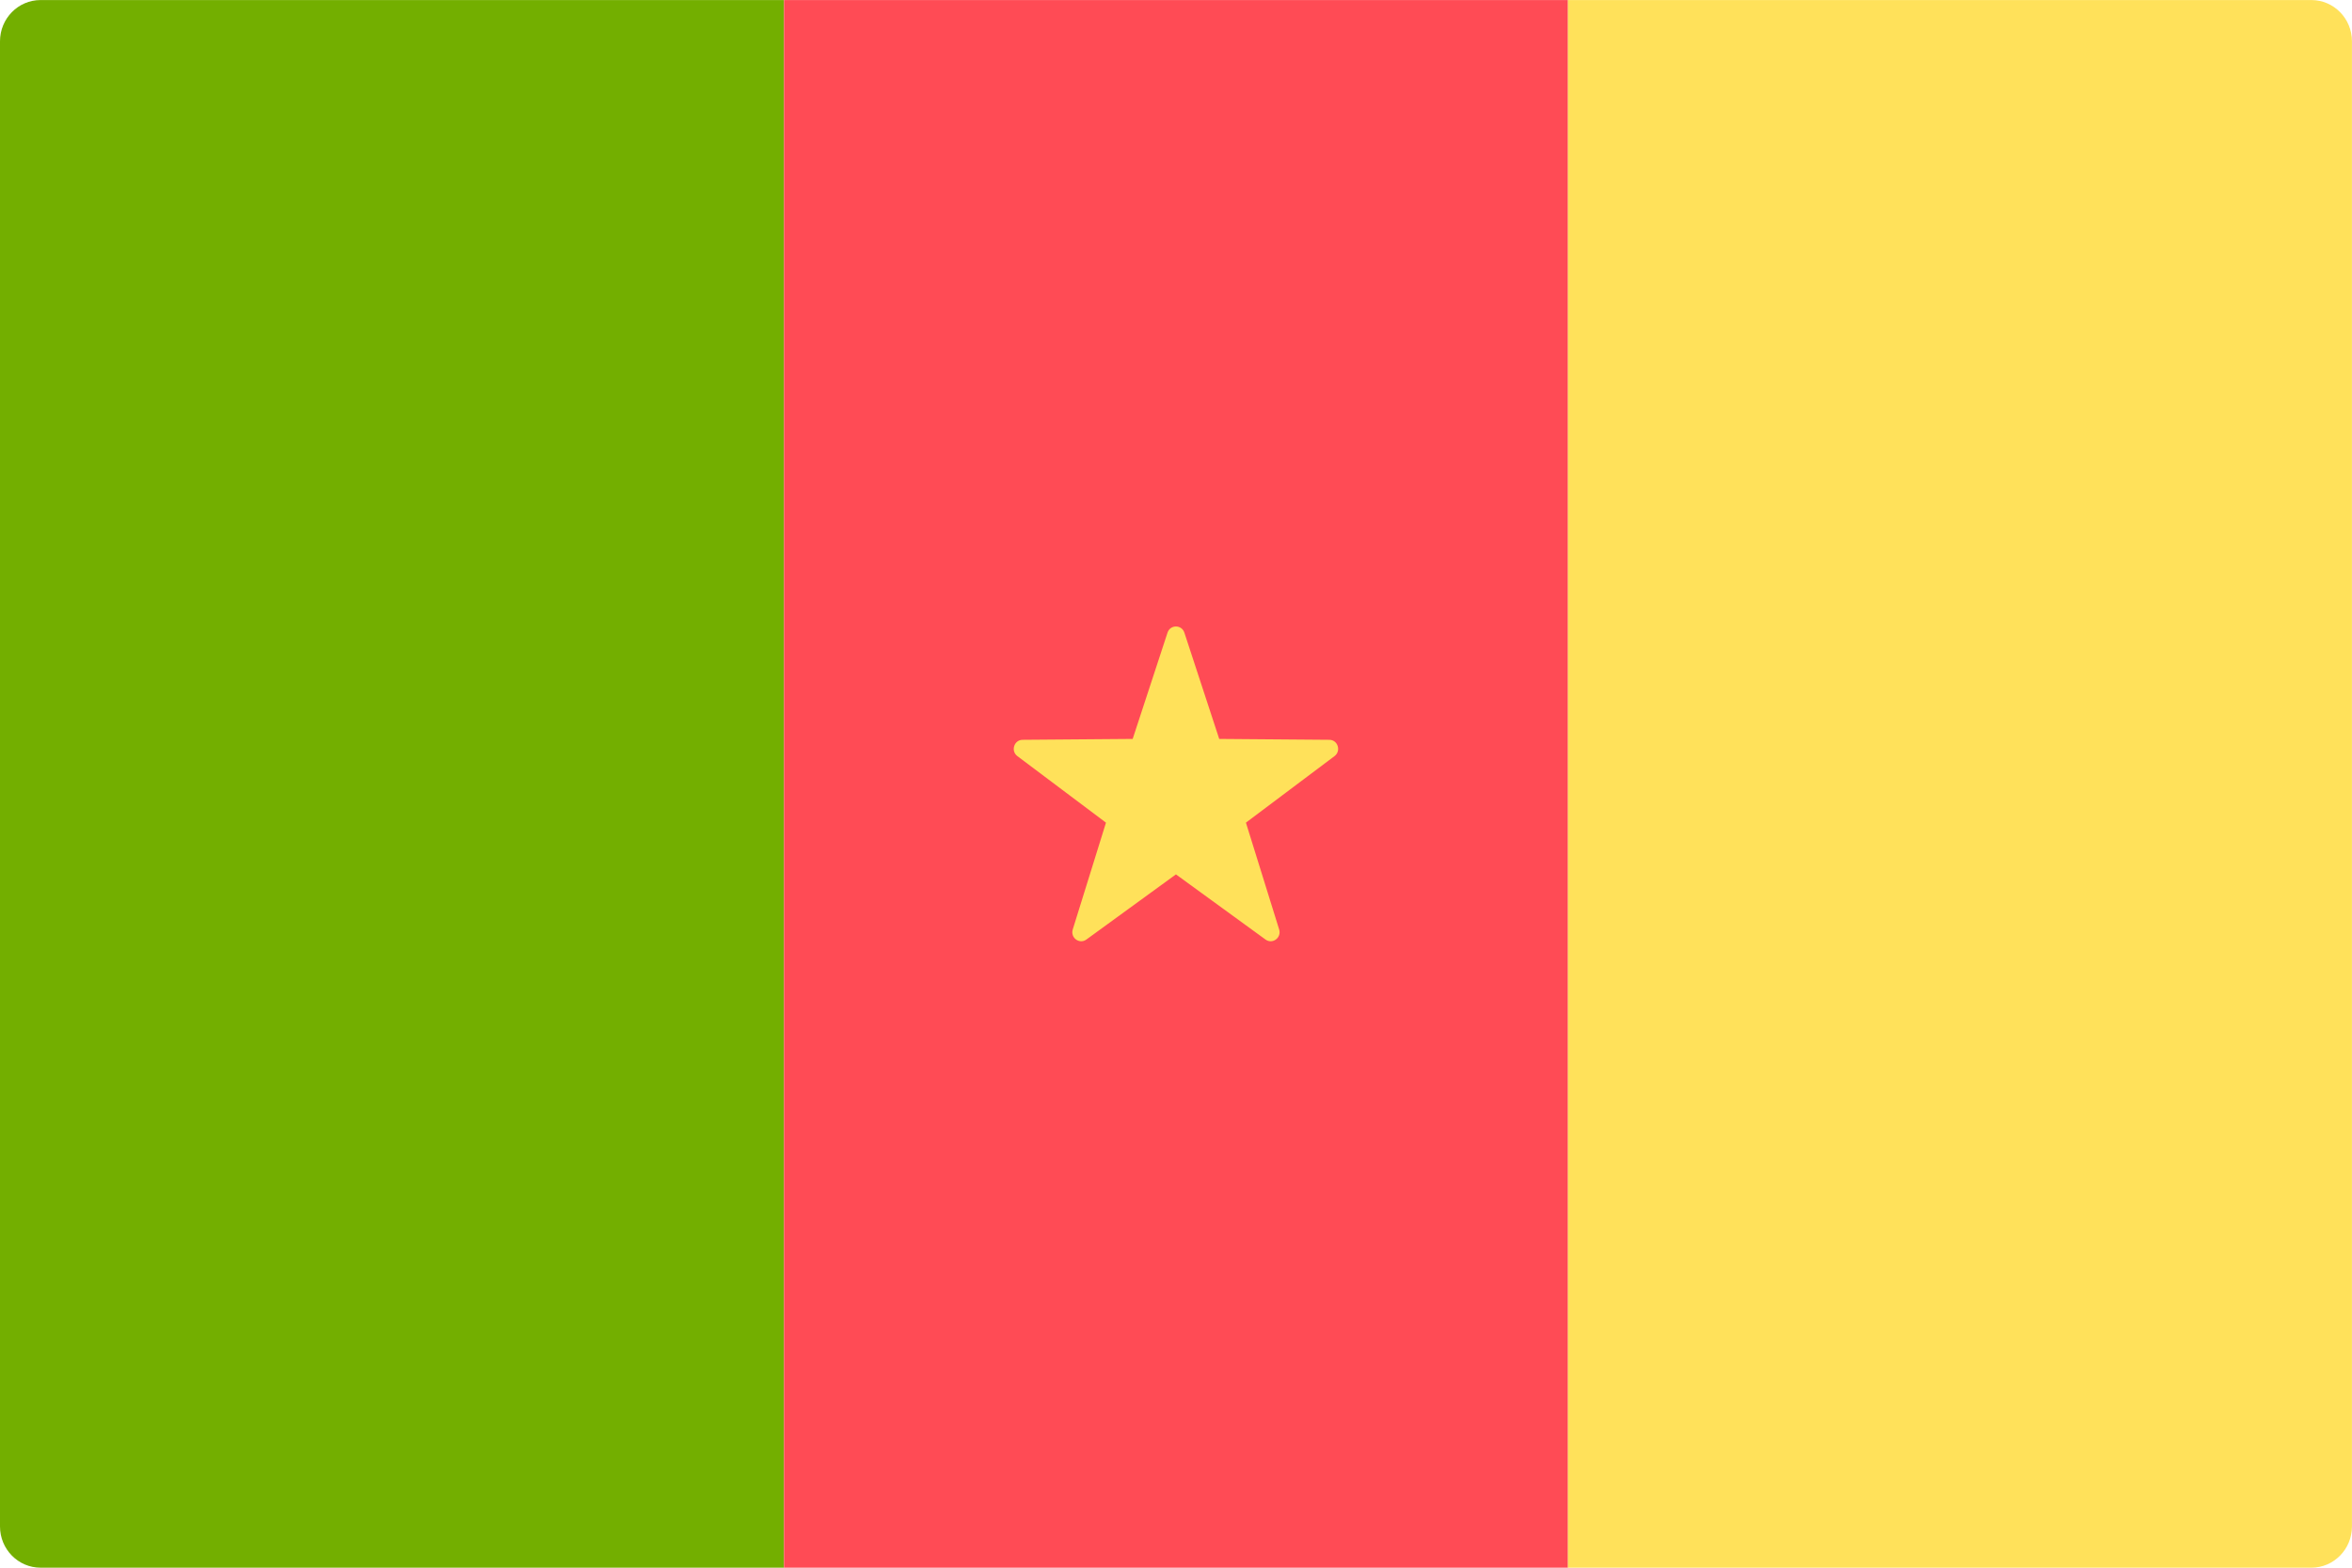 <!-- Generated by IcoMoon.io -->
<svg version="1.1" xmlns="http://www.w3.org/2000/svg" width="48" height="32" viewBox="0 0 48 32">
<title>CM</title>
<path fill="#73af00" d="M16 32h-15.172c-0.457 0-0.828-0.377-0.828-0.842v-30.315c0-0.465 0.371-0.842 0.828-0.842h15.172v31.999z"></path>
<path fill="#ff4b55" d="M32 0.001h-16v32h16v-32z"></path>
<path fill="#ffe15a" d="M47.171 32h-15.172v-31.999h15.172c0.457 0 0.828 0.377 0.828 0.842v30.315c0 0.465-0.371 0.842-0.828 0.842z"></path>
<path fill="#ffe15a" d="M24.171 12.914l0.711 2.169 2.247 0.018c0.174 0.001 0.246 0.227 0.106 0.333l-1.808 1.358 0.678 2.18c0.053 0.169-0.136 0.309-0.278 0.206l-1.828-1.33-1.828 1.33c-0.142 0.103-0.331-0.037-0.278-0.206l0.678-2.18-1.808-1.358c-0.14-0.105-0.068-0.331 0.106-0.333l2.247-0.018 0.711-2.169c0.055-0.168 0.289-0.168 0.344-0z"></path>
</svg>
